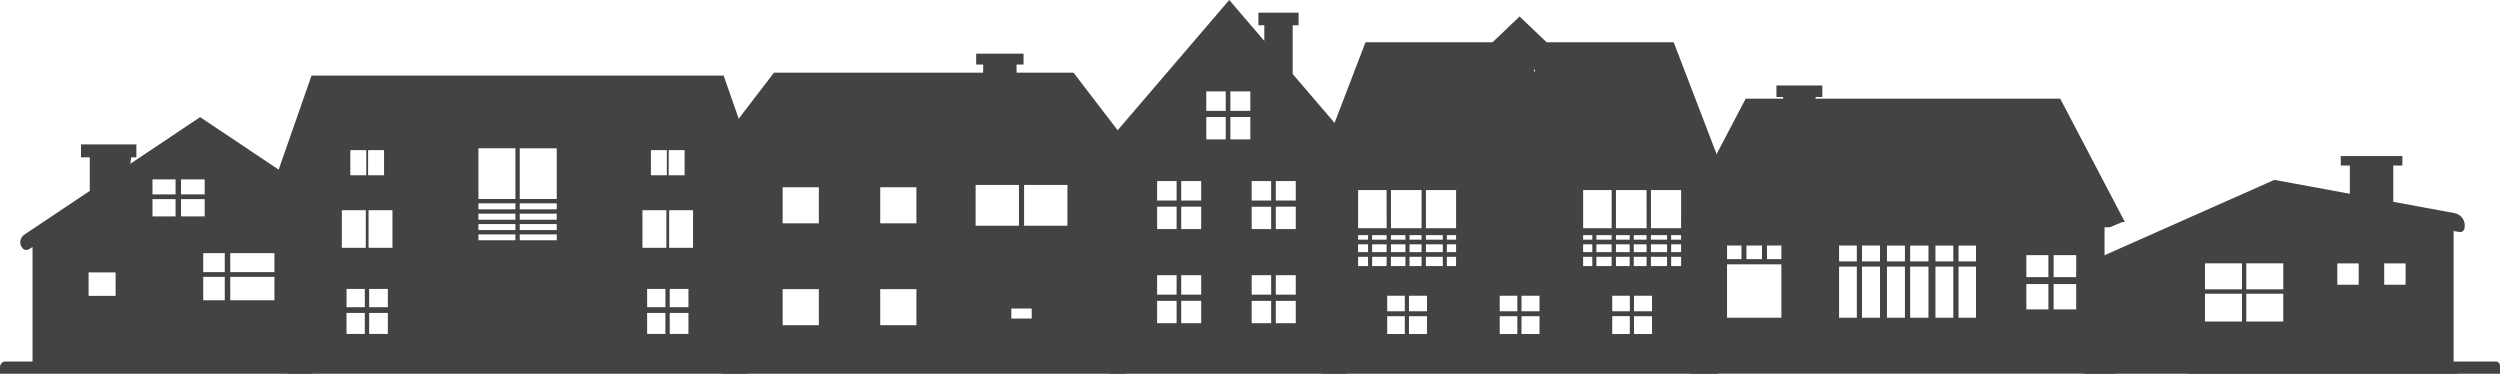 <svg width="1893" height="283" viewBox="0 0 1893 283" fill="none" xmlns="http://www.w3.org/2000/svg">
<g clip-path="url(#clip0_9241_6111)">
<path d="M248.518 153.515L238.054 146.521L158.625 93.432L153.744 90.162L151.531 88.681L149.319 90.162L144.447 93.432L98.688 124.014L99.344 119.133H103.261V109.323H61.334V119.133H67.969V144.549L24.655 173.497L18.685 177.466C14.899 179.994 14.197 184.709 17.118 187.989C18.134 189.336 20.236 189.689 21.763 188.767L24.642 187.03V275.397H238.048V160.071L245.325 164.649C246.067 165.108 246.944 165.299 247.81 165.19C248.676 165.081 249.478 164.679 250.082 164.05C253.006 160.757 252.305 156.046 248.518 153.515ZM137.091 135.835H154.99V147.217H137.091V135.835ZM182.92 123.21L180.995 121.925L170.866 115.153L182.92 123.21ZM89.198 143.931L81.475 149.094L80.376 149.826L89.198 143.931ZM59.698 163.625L79.304 150.52L77.321 151.847L60.727 162.935L59.698 163.625ZM87.542 224.012H67.087V206.277H87.542V224.012ZM101.088 135.962L98.055 137.99L96.744 138.869L101.642 135.599L101.097 135.966L101.088 135.962ZM132.944 163.86H115.462V150.781H132.944V163.86ZM132.944 147.204H115.462V135.822H132.944V147.204ZM137.091 150.801H154.99V163.88H137.091V150.801ZM170.2 227.37H153.885V209.638H170.194L170.2 227.37ZM170.2 206.041H153.885V191.654H170.194L170.2 206.041ZM207.794 227.37H174.357V209.638H207.794V227.37ZM207.794 206.041H174.357V191.654H207.794V206.041ZM204.762 137.816L201.73 135.789L185.136 124.698L184.037 123.965L205.309 138.183L204.762 137.816Z" fill="#434343"/>
<path d="M233.698 273.763H3.717C1.665 273.763 0 275.725 0 278.121V282.997H236.56V277.111C236.56 275.267 235.278 273.763 233.698 273.763Z" fill="#434343"/>
<path d="M1890.14 273.763H1660.16C1658.11 273.763 1656.44 275.725 1656.44 278.121V282.997H1893V277.111C1893 275.267 1891.72 273.763 1890.14 273.763Z" fill="#434343"/>
<path d="M1858.52 161.349L1812.2 152.805V125.339H1819.08V118.191H1772.42V125.339H1779.29V146.73L1738.74 139.252L1722.18 136.198L1711.51 140.936L1577.9 200.188C1576.75 200.693 1575.72 201.418 1574.86 202.322C1573.99 203.227 1573.32 204.292 1572.87 205.457C1572.42 206.622 1572.2 207.864 1572.24 209.112C1572.27 210.359 1572.55 211.588 1573.06 212.728C1573.06 213.161 1573.17 213.587 1573.38 213.968C1573.59 214.348 1573.89 214.67 1574.26 214.906C1574.62 215.142 1575.04 215.284 1575.47 215.32C1575.9 215.355 1576.34 215.282 1576.74 215.109L1583.22 212.234V277.108H1582.8C1581.5 277.108 1580.25 277.624 1579.33 278.544C1578.4 279.464 1577.89 280.712 1577.89 282.012V282.993H1860.95V280.878C1860.95 280.002 1860.65 279.153 1860.09 278.478C1859.53 277.802 1858.75 277.341 1857.89 277.173V174.903L1862.21 175.697C1862.69 175.786 1863.19 175.769 1863.66 175.646C1864.13 175.523 1864.58 175.297 1864.95 174.985C1865.33 174.673 1865.63 174.283 1865.84 173.841C1866.05 173.399 1866.16 172.916 1866.16 172.427C1866.39 171.2 1866.37 169.939 1866.11 168.717C1865.85 167.496 1865.36 166.338 1864.65 165.309C1863.94 164.28 1863.03 163.4 1861.98 162.721C1860.93 162.042 1859.76 161.575 1858.52 161.349ZM1821.51 199.462V215.606H1805.32V199.462H1821.51ZM1786 199.462V215.606H1769.81V199.462H1786ZM1700.89 219.081V199.374H1728.89V219.065L1700.89 219.081ZM1728.88 222.423V243.474H1700.89V222.423H1728.88ZM1669.61 219.081V199.374H1697.61V219.065L1669.61 219.081ZM1697.61 222.423V243.474H1669.61V222.423H1697.61ZM1721.93 150.713L1718.98 152.021L1722.82 150.317L1721.93 150.713ZM1843.42 172.235L1842.55 172.071L1838.46 171.319L1837.18 171.08L1846.66 172.83L1843.42 172.235ZM1809.92 166.055L1809.04 165.891L1807.59 165.623L1806.04 165.339L1811.91 166.421L1809.92 166.055ZM1789.81 162.347L1788.94 162.183H1788.86L1790.16 162.422L1789.81 162.347ZM1776.42 159.875L1775.54 159.711L1774.79 159.571L1777.12 160.002L1776.42 159.875ZM1765.52 157.86L1763.02 157.403L1762.14 157.239L1757.97 156.471L1765.61 157.88L1765.52 157.86ZM1729.52 151.223L1728.64 151.059L1727.33 150.821L1730.79 151.474L1729.52 151.223Z" fill="#434343"/>
<path d="M1021.79 106.184L1020.57 104.762L978.811 56.041V19.145H983.292V9.603H952.858V19.145H957.339V30.978L955.297 28.594L954.946 28.189L954.599 27.784L953.432 26.423L953.081 26.015L952.73 25.606L945.279 16.918L939.339 9.986L938.988 9.58L938.638 9.168L937.47 7.808L937.123 7.403L936.772 6.991L936.562 6.749L930.786 0.006L925.01 6.749L923.371 8.655L923.024 9.07L922.673 9.479L921.506 10.839L921.155 11.248L920.808 11.657L907.41 27.29L907.059 27.698L906.712 28.104L905.545 29.468L905.194 29.876L904.843 30.285L900.627 35.209L891.449 45.918L891.098 46.327L890.747 46.735L889.583 48.096L889.233 48.504L888.882 48.913L841.005 104.781L839.782 106.207C838.492 107.697 837.78 109.6 837.776 111.569C837.781 112.833 838.074 114.078 838.634 115.211C839.193 116.344 840.004 117.335 841.005 118.109L841.08 118.168L841.103 118.142L841.08 118.171L841.107 118.191C841.924 118.825 842.871 119.272 843.881 119.503C844.891 119.733 845.939 119.741 846.951 119.525V276.725H844.211C843.139 276.725 842.112 277.149 841.354 277.905C840.596 278.66 840.17 279.685 840.169 280.753V283.006H1019.98V279.812C1019.98 278.988 1019.66 278.198 1019.07 277.615C1018.49 277.033 1017.7 276.705 1016.87 276.705H1013.2V119.427C1014.43 119.825 1015.74 119.918 1017.01 119.697C1018.28 119.476 1019.48 118.947 1020.5 118.158L1020.58 118.093C1021.47 117.41 1022.21 116.553 1022.76 115.574C1023.31 114.595 1023.65 113.515 1023.76 112.4C1023.88 111.284 1023.76 110.158 1023.42 109.089C1023.08 108.02 1022.53 107.031 1021.79 106.184ZM907.059 223.126H894.422V208.369H909.528V223.126H907.059ZM909.528 227.786V244.726H894.422V227.786H909.528ZM888.269 156.503H890.924V173.444H876.173V156.503H888.269ZM876.166 151.844V137.084H890.918V151.841H876.166V151.844ZM894.422 151.844V137.084H909.528V151.841L894.422 151.844ZM909.528 156.503V173.444H894.422V156.503H909.528ZM890.744 223.142H876.166V208.386H890.918V223.142H890.744ZM890.924 227.802V244.743H876.173V227.802H890.924ZM921.506 88.606H928.147V105.53H913.396V88.589L921.506 88.606ZM913.393 83.949V69.192H928.144V83.949H913.393ZM937.123 88.609H946.754V105.53H931.645V88.589L937.123 88.609ZM931.645 83.949V69.192H946.751V83.949H931.645ZM981.145 156.5V173.441H966.036V156.5H981.145ZM966.036 151.841V137.084H981.145V151.841H966.036ZM947.78 227.799H962.532V244.74H947.78V227.799ZM959.031 223.139H947.78V208.382H962.532V223.139H959.031ZM966.036 227.799H981.145V244.74H966.036V227.799ZM969.416 223.139H966.036V208.382H981.145V223.139H969.416ZM962.532 151.857H947.78V137.084H962.532V151.857ZM962.532 156.516V173.457H947.78V156.516H962.532Z" fill="#434343"/>
<path d="M1293.69 122.589H1302.07L1267.33 32.015H1171.13L1150.62 12.481L1130.14 32.025H1033.95L999.204 122.599V127.438H1000.81L1003.89 130.62H1007.58V172.8V174.553V208.474V272.386V274.809H1000.54V282.984H1300.73V274.809H1293.7V130.61H1298.05L1300.7 127.428H1302.07V122.582L1293.69 122.589ZM1162.3 54.966L1161.37 52.752H1162.3V54.966ZM1234.09 239.4V252.885H1220.78V239.4H1234.09ZM1220.78 235.699V223.954H1234.1V235.699H1220.78ZM1250.91 239.41V252.895H1237.26V239.41H1250.91ZM1237.26 235.699V223.954H1250.91V235.699H1237.26ZM1066.88 235.699V223.954H1080.52V235.699H1066.88ZM1080.52 239.41V252.895H1066.88V239.41H1080.52ZM1050.39 235.699V223.954H1063.72V235.699H1050.39ZM1063.72 239.41V252.895H1050.39V239.41H1063.72ZM1095.57 201.457V194.437H1102.53V201.457H1095.57ZM1053.21 178.062H1064.18V181.482H1053.21V178.062ZM1049.94 181.482H1038.97V178.062H1049.94V181.482ZM1067.27 178.062H1076.4V181.482H1067.27V178.062ZM1079.69 178.062H1092.49V181.482H1079.69V178.062ZM1095.58 178.062H1102.54V181.482H1095.58V178.062ZM1220.32 181.482H1208.79V178.062H1220.32V181.482ZM1223.6 178.062H1234V181.482H1223.6L1223.6 178.062ZM1205.7 181.482H1198.74V178.062H1205.7V181.482ZM1198.73 184.987H1205.7V190.925H1198.74L1198.73 184.987ZM1208.78 184.987H1220.31V190.925H1208.78V184.987ZM1223.6 184.987H1234V190.925H1223.6V184.987ZM1237.09 184.987H1246.78V190.925H1237.09V184.987ZM1237.09 181.479V178.058H1246.78V181.479H1237.09ZM1250.06 178.058H1262.3V181.479H1250.06V178.058ZM1035.89 181.482H1028.35V178.062H1035.89V181.482ZM1035.89 184.99V190.928H1028.35V184.987L1035.89 184.99ZM1038.98 184.99H1049.94V190.928H1038.98V184.99ZM1053.22 184.99H1064.19V190.928H1053.22V184.99ZM1067.28 184.99H1076.41V190.928H1067.28V184.99ZM1079.69 184.99H1092.49V190.928H1079.69V184.99ZM1095.58 184.99H1102.54V190.928H1095.58V184.99ZM1205.7 194.437V201.457H1198.74V194.437H1205.7ZM1208.79 201.457V194.437H1220.32V201.457H1208.79ZM1223.6 194.437H1234V201.457H1223.6L1223.6 194.437ZM1237.09 201.457V194.437H1246.79V201.457H1237.09ZM1250.07 201.457V194.437H1262.3V201.457H1250.07ZM1250.07 190.928V184.987H1262.3V190.925L1250.07 190.928ZM1265.39 184.99H1272.93V190.928H1265.39V184.99ZM1265.39 181.482V178.062H1272.93V181.482H1265.39ZM1035.89 194.437V201.457H1028.35V194.437H1035.89ZM1038.98 194.437H1049.94V201.457H1038.98V194.437ZM1053.22 194.437H1064.19V201.457H1053.22V194.437ZM1067.28 194.437H1076.41V201.457H1067.28V194.437ZM1079.69 194.437H1092.49V201.457H1079.69V194.437ZM1265.4 201.457V194.437H1272.94V201.457H1265.4ZM1272.94 172.8H1250.09V143.905H1272.94V172.8ZM1246.81 172.8H1223.6V143.905H1246.78L1246.81 172.8ZM1220.34 172.8H1198.76V143.905H1220.34V172.8ZM1102.56 172.8H1079.71V143.905H1102.56V172.8ZM1076.42 172.8H1053.24V143.905H1076.42V172.8ZM1049.96 172.8H1028.35V143.905H1049.93L1049.96 172.8ZM1152.08 235.699V223.954H1165.7V235.699H1152.08ZM1165.72 239.41V252.895H1152.08V239.41H1165.72ZM1135.59 235.699V223.954H1148.92V235.699H1135.59ZM1148.92 239.41V252.895H1135.59V239.41H1148.92Z" fill="#434343"/>
<path d="M1597.52 172.107L1606.93 168.157H1609L1597.53 146.289L1593.57 138.745L1590.38 132.66L1589.35 130.698L1582.55 117.737L1581.53 115.775L1579.54 111.972L1576.66 106.495L1574.73 102.816L1573.71 100.855L1559.98 74.696H1374.76V73.457H1379.88V64.73H1345.11V73.457H1350.23V74.696H1321.85L1305.16 106.479L1302.29 111.956L1288.25 138.699L1284.29 146.243L1272.82 168.108H1274.89L1284.29 172.058H1288.25V276.294H1286.03C1284.26 276.294 1282.57 276.995 1281.31 278.243C1280.06 279.49 1279.36 281.183 1279.36 282.948H1602.46C1602.46 281.183 1601.76 279.49 1600.51 278.243C1599.26 276.995 1597.56 276.294 1595.79 276.294H1593.57V172.107H1597.52ZM1483 197.939V185.955H1496.23V197.939H1483ZM1496.23 201.889V240.574H1483V201.876L1496.23 201.889ZM1465.51 197.939V185.955H1479.04V197.939H1465.51ZM1479.04 201.889V240.574H1465.51V201.876L1479.04 201.889ZM1446.36 197.939V185.955H1460.23V197.939H1446.36ZM1460.23 201.889V240.574H1446.36V201.876L1460.23 201.889ZM1428.81 197.939V185.955H1442.41V197.939H1428.81ZM1442.41 201.889V240.574H1428.81V201.876L1442.41 201.889ZM1409.92 197.926V185.942H1423.53V197.926H1409.92ZM1423.53 201.876V240.574H1409.92V201.876H1423.53ZM1392.55 197.926V185.942H1405.99V197.926H1392.55ZM1405.99 201.876V240.574H1392.55V201.876H1405.99ZM1348.86 200.143V240.574H1307.71V200.143H1348.86ZM1307.73 196.196V185.942H1318.63V196.196H1307.73ZM1322.41 196.196V185.942H1334.17V196.196H1322.41ZM1337.96 196.196V185.942H1348.86V196.196H1337.96ZM1562.92 209.838H1555.01V193.162H1572.1V209.838H1562.92ZM1572.09 215.112V234.28H1555V215.112H1572.09ZM1547.07 209.838H1534.35V193.162H1551.04V209.838H1547.07ZM1551.04 215.112V234.28H1534.35V215.112H1551.04Z" fill="#434343"/>
<path d="M848.24 277.134V115.827H859.484L812.852 55.008H769.754V48.874H775.039V40.621H739.163V48.874H744.444V55.002H586.071L539.439 115.821H552.811V192.848V276.827H552.595C550.956 276.828 549.385 277.477 548.227 278.633C547.069 279.789 546.419 281.356 546.419 282.99H852.511C852.51 281.689 852.096 280.422 851.328 279.37C850.561 278.318 849.48 277.536 848.24 277.134ZM843.408 276.833V192.854V122.396V276.833ZM781.215 233.606V241.202H765.772V233.606H781.215ZM771.544 170.924H738.737V140.014H771.544V170.924ZM775.445 170.924V140.014H808.253V170.927L775.445 170.924ZM666.506 169.132V141.806H693.905V169.132H666.506ZM693.905 218.928V246.257H666.506V218.928H693.905ZM620.026 218.928V246.257H592.627V218.928H620.026ZM620.026 141.806V169.132H592.627V141.806H620.026Z" fill="#434343"/>
<path d="M558.774 143.571H578.115L547.956 57.268H235.878L205.719 143.571H225.06V277.369H217.521V282.997H566.297V277.369H558.758L558.774 143.571ZM513.683 232.612H507.127V218.781H521.289V232.612H513.683ZM521.289 236.977V252.855H507.127V236.977H521.289ZM484.357 189.764V157.05V189.771V189.764ZM500.558 232.599H490.012V218.767H503.849V232.599H500.558ZM503.836 236.971V252.849H490.002V236.977H503.849L503.836 236.971ZM286.066 232.599H279.51V218.767H293.668V232.599H286.066ZM293.675 236.971V252.849H279.526V236.977H293.685L293.675 236.971ZM279.081 187.645V159.155H297.176V187.649L279.081 187.645ZM272.944 232.599H262.411V218.767H276.245V232.599H272.944ZM276.222 236.971V252.849H262.388V236.977H276.222V236.971ZM258.848 187.645V159.155H276.969V187.649L258.848 187.645ZM506.675 159.152H524.77V187.645H506.675V159.152ZM506.324 132.689V113.705H518.384V132.699L506.324 132.689ZM491.431 134.099V112.299V134.112V134.099ZM362.273 112.286H390.268V150.673H362.273V112.286ZM390.268 169.638V174.216H362.273V169.638H390.268ZM362.273 166.369V161.791H390.268V166.369H362.273ZM393.55 169.638H421.568V174.216H393.573L393.55 169.638ZM393.55 166.369V161.791H421.568V166.369H393.55ZM393.55 158.521V153.943H421.568V158.521H393.55ZM390.272 158.521H362.276V153.943H390.272V158.521ZM362.276 177.486H390.272V181.907H362.276V177.486ZM393.553 177.486H421.568V181.907H393.573L393.553 177.486ZM393.553 150.673V112.299H421.568V150.686L393.553 150.673ZM290.8 113.705V132.699H278.736V113.705H290.8ZM277.33 113.705V132.699H265.267V113.705H277.33ZM492.867 132.699V113.705H504.931V132.699H492.867ZM504.58 159.162V187.655H486.475V159.155L504.58 159.162Z" fill="#434343"/>
</g>
<defs>
<clipPath id="clip0_9241_6111">
<rect width="1893" height="283" fill="white"/>
</clipPath>
</defs>
</svg>
